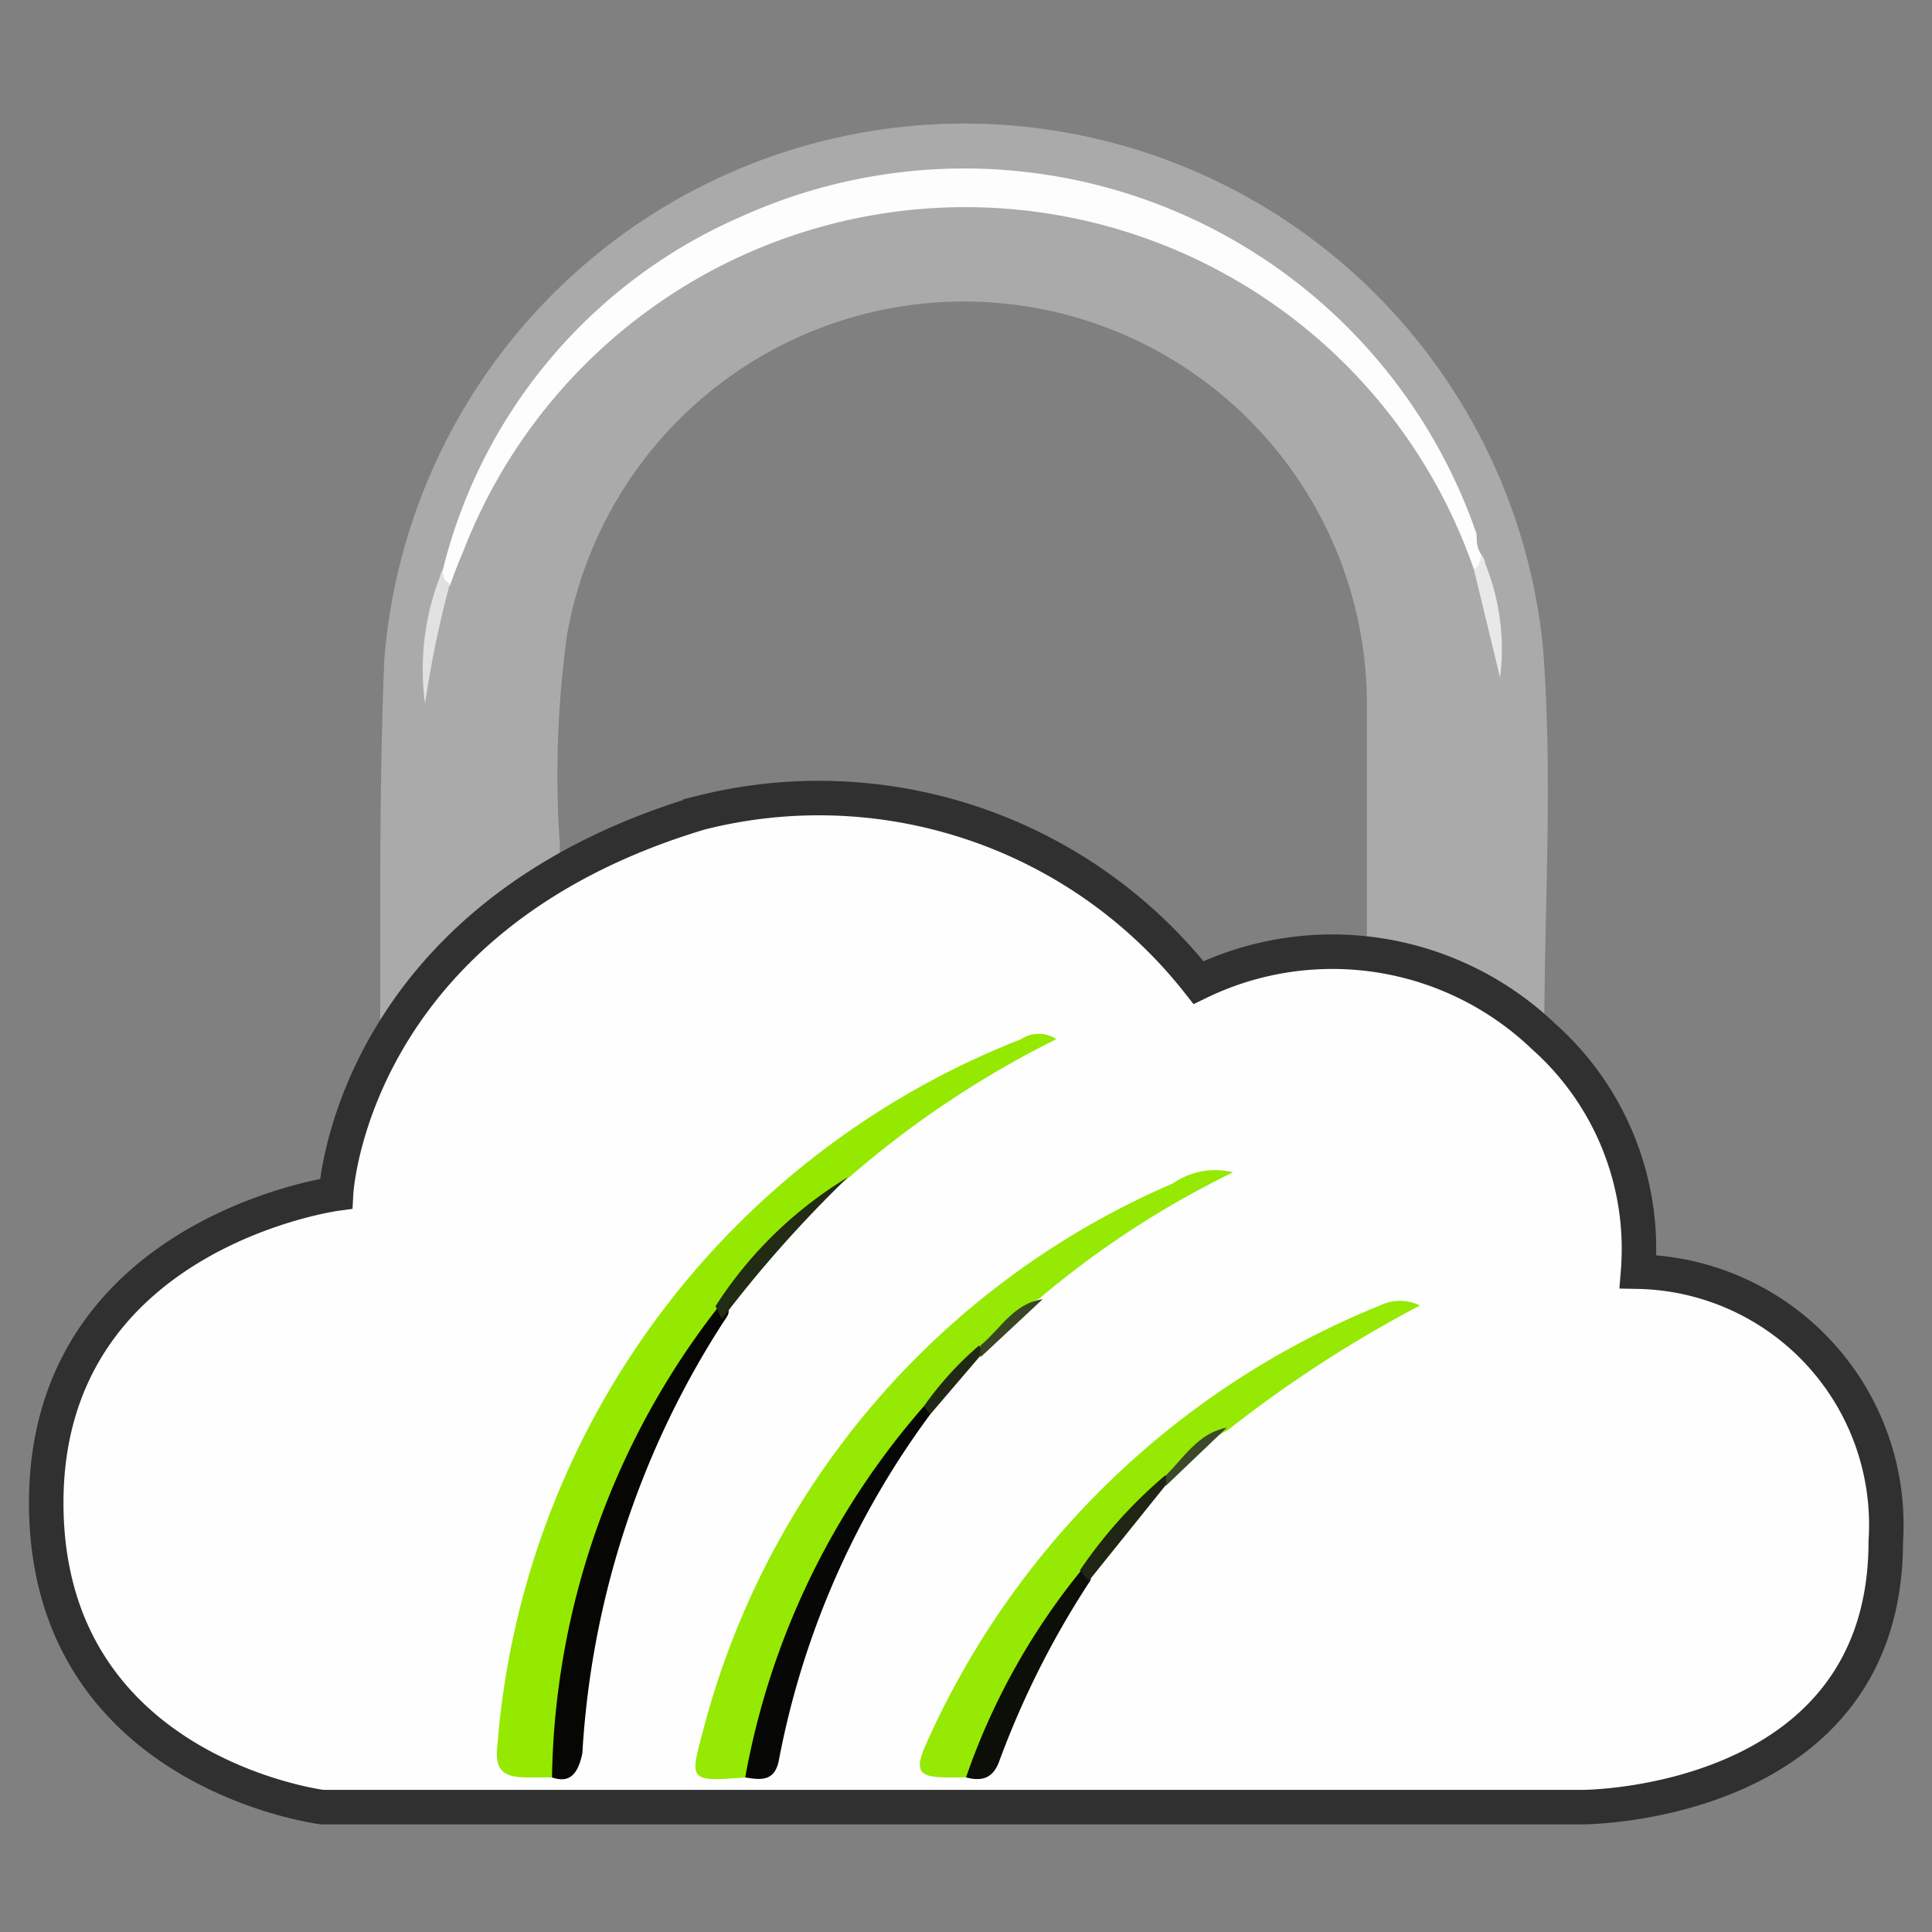 <svg id="Capa_1" data-name="Capa 1" xmlns="http://www.w3.org/2000/svg" viewBox="0 0 28 28"><rect x="0" y="0" width="28" height="28" fill="#808080" stroke="none"/><path d="M22.38,15.09a4.52,4.52,0,0,0-2.31-1.15c-.3,0-.26-.27-.26-.47V10.26A5.84,5.84,0,0,0,8.22,9.19a14.71,14.71,0,0,0-.11,3,.84.84,0,0,1-.37.78,9.43,9.43,0,0,0-2.23,2.31c0-.48,0-1,0-1.42,0-1.44,0-2.87.06-4.3a8.43,8.43,0,0,1,16.79-.2C22.51,11.25,22.38,13.12,22.38,15.09Z" style="fill:#abaaab"/><path d="M4.87,17.3s.2-4,5.28-5.52a7,7,0,0,1,7.22,2.46,4.43,4.43,0,0,1,5,.78,4.12,4.12,0,0,1,1.37,3.41,3.67,3.67,0,0,1,3.59,3.91c0,3.85-4.39,3.85-4.39,3.85H4.67s-4-.5-4-4.41S4.87,17.3,4.87,17.3Z" style="fill:#fefefe;stroke:#303030;stroke-miterlimit:10;stroke-width:0.5px"/><path d="M8,25.76c-.12,0-.25,0-.36,0-.38,0-.47-.13-.43-.48a12,12,0,0,1,7.59-10.22.46.46,0,0,1,.51,0,14.2,14.2,0,0,0-3,2,7.53,7.53,0,0,0-1.87,2,11.57,11.57,0,0,0-2.3,6.1C8.1,25.36,8.18,25.61,8,25.76Z" style="fill:#95e901"/><path d="M10.8,25.76c-.81.06-.81.06-.61-.68A11.9,11.9,0,0,1,17,17.15a1.07,1.07,0,0,1,.87-.16,13.44,13.44,0,0,0-2.82,1.84c-.37.14-.57.5-.86.74a7.74,7.74,0,0,0-.82.9A12.31,12.31,0,0,0,11,25.26.87.87,0,0,1,10.8,25.76Z" style="fill:#95e902"/><path d="M14,25.76l-.25,0c-.4,0-.52-.06-.33-.48A12.21,12.21,0,0,1,20,18.92a.66.66,0,0,1,.58,0,18.06,18.06,0,0,0-2.79,1.81c-.36.17-.56.51-.85.75a10.75,10.75,0,0,0-1.22,1.39,12.37,12.37,0,0,0-1.46,2.61A.68.68,0,0,1,14,25.76Z" style="fill:#95e902"/><path d="M8,25.76a11.36,11.36,0,0,1,2.42-6.83c.15,0,.18.07.09.19a12.88,12.88,0,0,0-2.07,6.29C8.37,25.74,8.24,25.84,8,25.76Z" style="fill:#060703"/><path d="M10.8,25.76a11.18,11.18,0,0,1,2.59-5.38c.08,0,.14,0,.09.12a12.27,12.27,0,0,0-2.19,5C11.23,25.84,11,25.79,10.8,25.76Z" style="fill:#070805"/><path d="M14,25.76a9.82,9.82,0,0,1,1.67-3c.11,0,.18,0,.13.15a12.87,12.87,0,0,0-1.32,2.62C14.38,25.8,14.2,25.81,14,25.76Z" style="fill:#0c0e08"/><path d="M10.46,19.12l-.09-.19a5.92,5.92,0,0,1,1.92-1.87A17.85,17.85,0,0,0,10.46,19.12Z" style="fill:#222b13"/><path d="M15.78,22.91l-.13-.15a6.77,6.77,0,0,1,1.24-1.38.1.1,0,0,1,0,.15Z" style="fill:#1f2613"/><path d="M13.48,20.5l-.09-.12a4.75,4.75,0,0,1,.8-.88.12.12,0,0,1,0,.17Z" style="fill:#212816"/><path d="M14.21,19.67l0-.17c.29-.24.48-.61.9-.67Z" style="fill:#394525"/><path d="M16.9,21.53v-.15c.27-.27.47-.61.88-.69Z" style="fill:#3c4828"/><path d="M6.42,8.25a7.55,7.55,0,0,1,4.32-5.11A7.85,7.85,0,0,1,21.4,7.74c0,.09,0,.2.07.3s.09.22-.11.21A7.8,7.8,0,0,0,6.71,8c-.07.16-.13.32-.19.49C6.32,8.47,6.37,8.36,6.42,8.25Z" style="fill:#fdfdfd"/><path d="M6.42,8.25c0,.08,0,.16.1.21a14.93,14.93,0,0,0-.36,1.74A3.73,3.73,0,0,1,6.42,8.25Z" style="fill:#e1e1e2"/><path d="M21.36,8.25c.09-.05.09-.13.11-.21a3.31,3.31,0,0,1,.27,1.78Z" style="fill:#e8e8e8"/></svg>